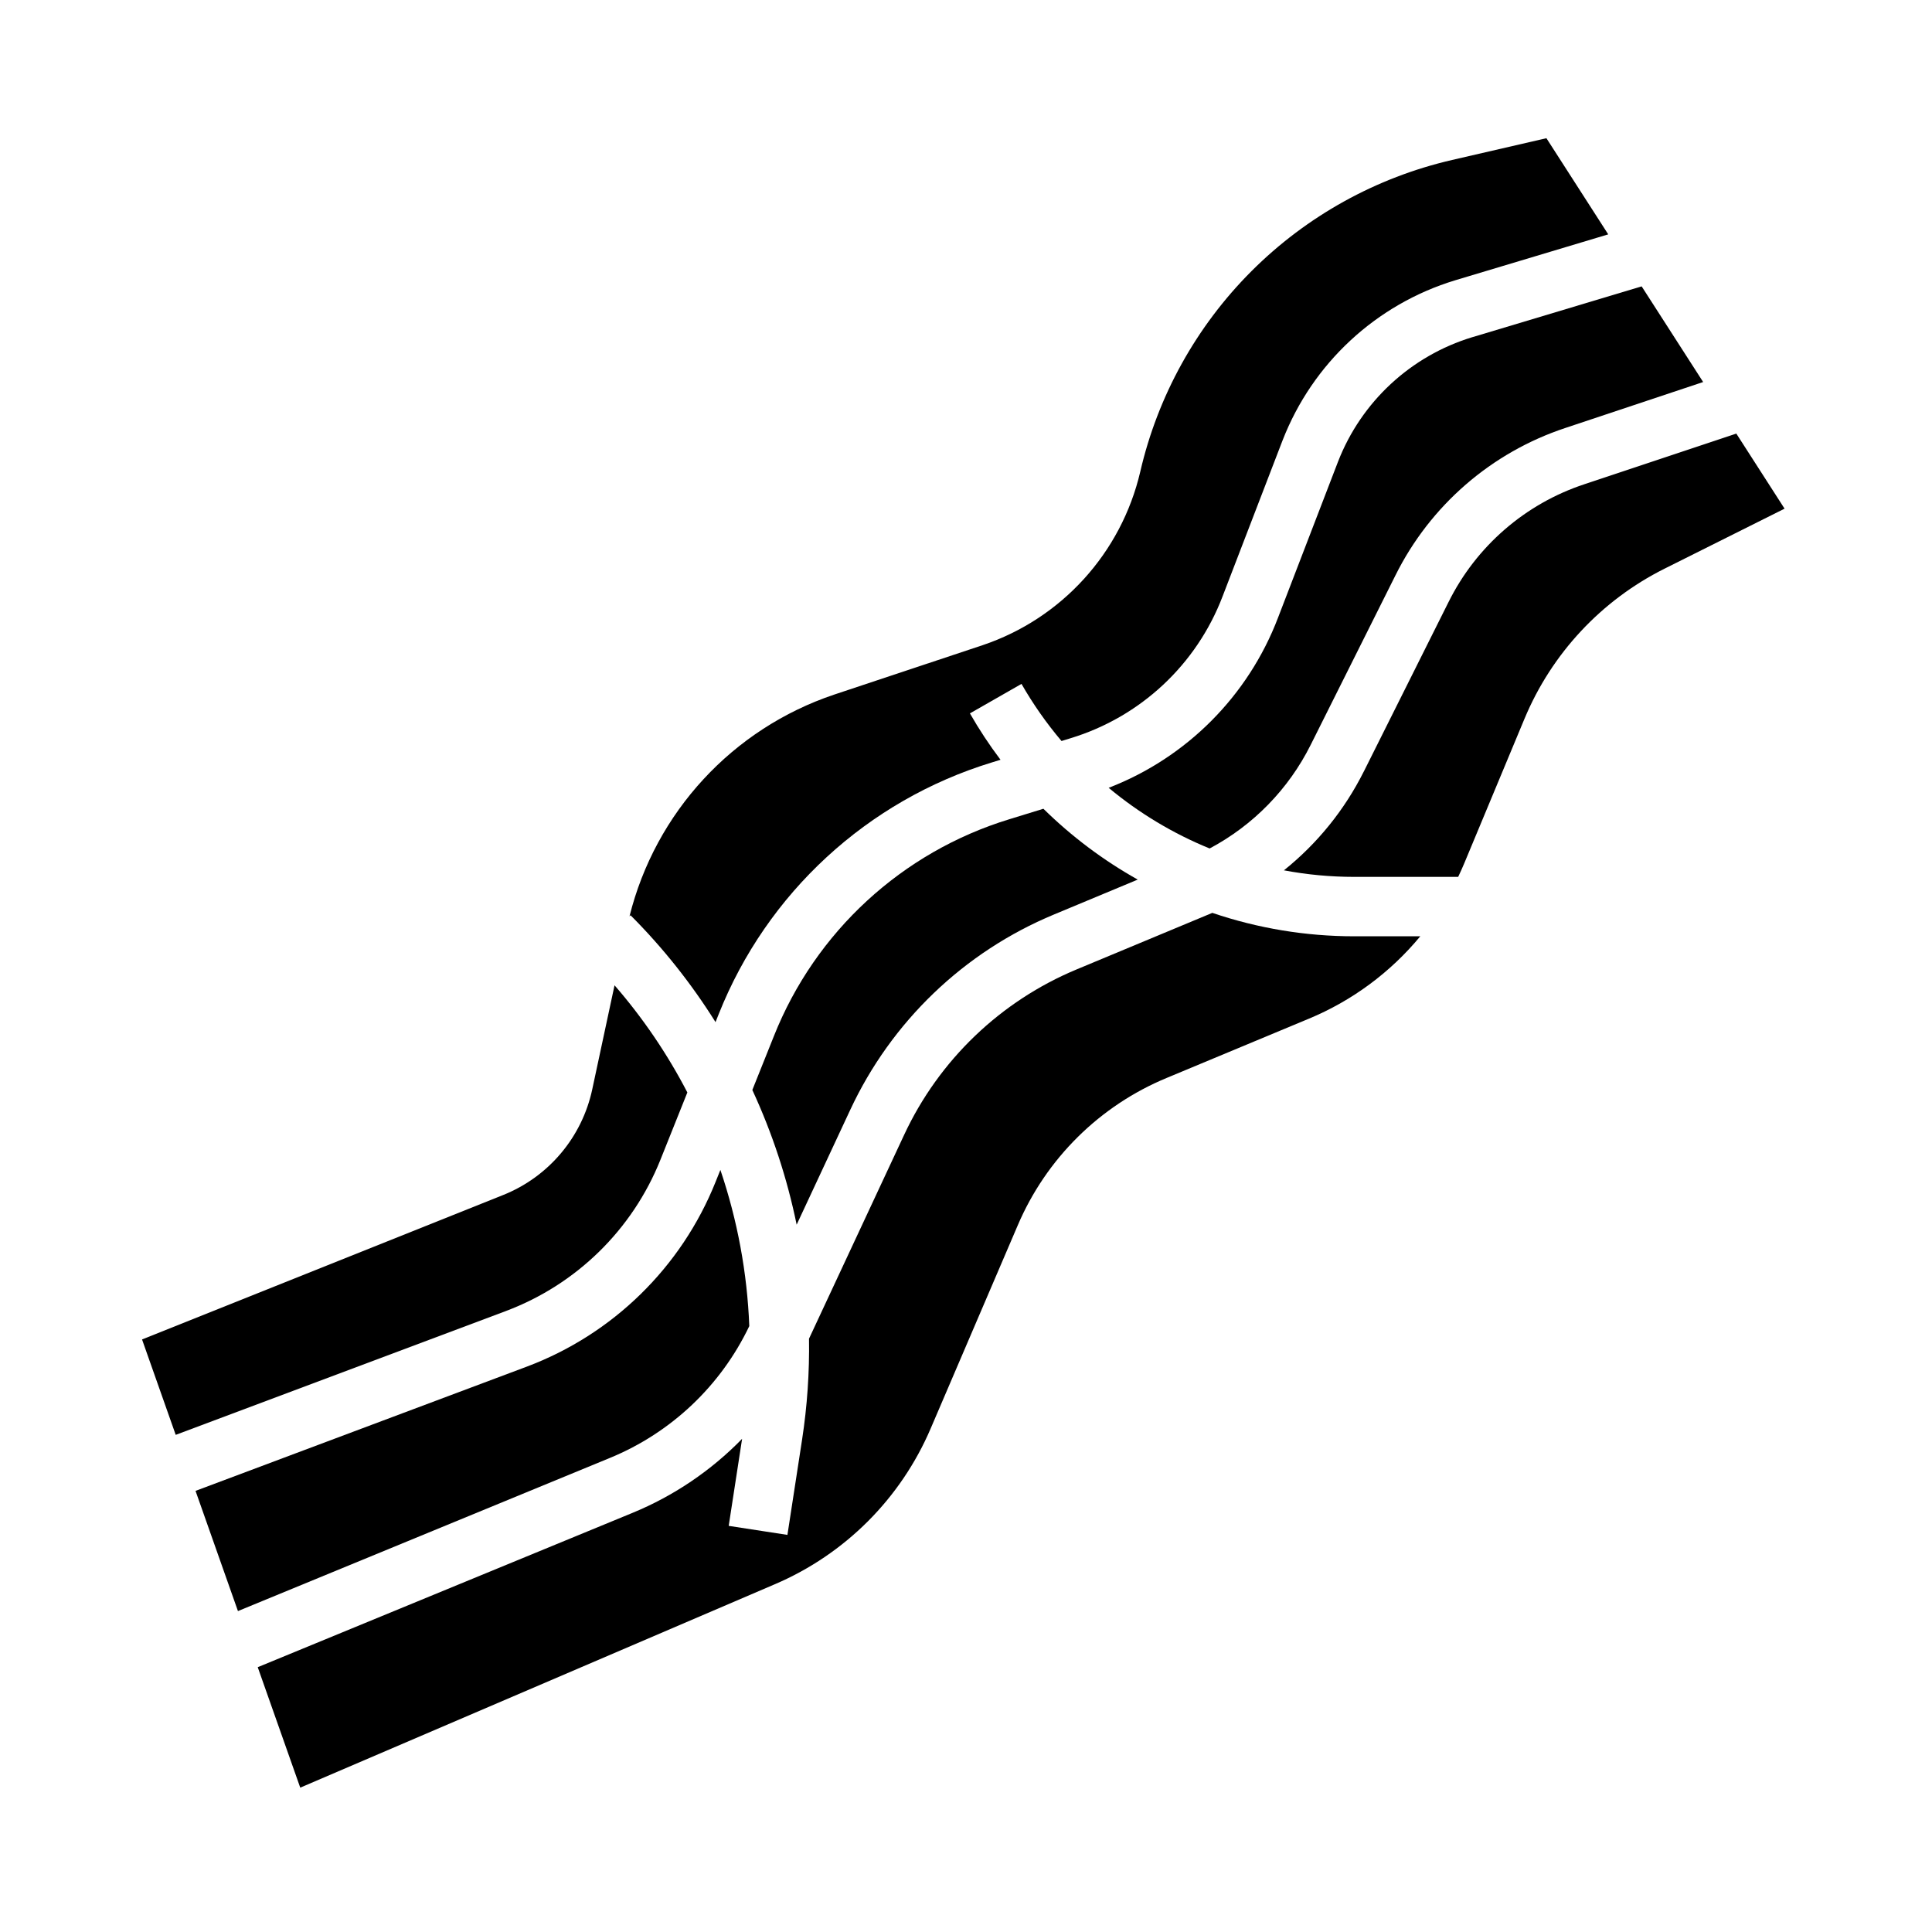 <?xml version="1.0" encoding="UTF-8"?>
<!-- Uploaded to: ICON Repo, www.svgrepo.com, Generator: ICON Repo Mixer Tools -->
<svg fill="#000000" width="800px" height="800px" version="1.1" viewBox="144 144 512 512" xmlns="http://www.w3.org/2000/svg">
 <g>
  <path d="m319 451.4 7.156-17.887c-5.289-10.195-11.766-19.727-19.297-28.398l-5.902 27.555c-2.711 12.703-11.578 23.215-23.641 28.031l-95.672 38.27 8.922 25.281 87.531-32.824v-0.004c18.645-7.012 33.488-21.535 40.902-40.023z"/>
  <path d="m465.28 385.92-35.91 14.961c-20.211 8.402-36.547 24.066-45.785 43.91l-25.188 53.973c0.133 8.93-0.477 17.859-1.828 26.688l-3.894 25.312-15.562-2.394 3.551-23.07v0.004c-8.238 8.449-18.113 15.125-29.027 19.617l-99.336 40.902 11.266 31.922 125.75-53.895c18.598-7.934 33.414-22.746 41.348-41.348l23.031-53.738c7.543-17.703 21.723-31.742 39.5-39.105l37.613-15.672h0.004c11.496-4.766 21.648-12.27 29.578-21.859h-17.566c-12.77-0.004-25.453-2.102-37.543-6.207z"/>
  <path d="m342.57 495.42c-0.551-14.09-3.133-28.031-7.66-41.383l-1.285 3.207c-9.062 22.598-27.203 40.348-49.992 48.918l-87.816 32.934 11.242 31.855 98.59-40.594c16.215-6.664 29.375-19.113 36.922-34.938z"/>
  <path d="m563.87 272.33c-15.684 5.184-28.645 16.422-35.992 31.219l-22.453 44.91-0.004-0.004c-5.082 10.156-12.305 19.09-21.168 26.191 6.125 1.152 12.344 1.734 18.574 1.738h27.602c0.574-1.199 1.117-2.418 1.637-3.652l15.953-38.285v0.004c7.199-17.27 20.363-31.375 37.098-39.746l31.812-15.906-12.789-19.895z"/>
  <path d="m498.59 266.35-15.902 41.348c-7.894 20.711-24.207 37.094-44.879 45.082 8.043 6.699 17.066 12.121 26.758 16.074 11.559-6.141 20.914-15.73 26.77-27.438l22.457-44.91c9.203-18.535 25.441-32.621 45.094-39.109l36.465-12.156-16.297-25.348-44.863 13.461-0.004-0.004c-16.305 4.949-29.43 17.117-35.598 33z"/>
  <path d="m411.5 361.1c-28.457 8.691-51.426 29.844-62.418 57.496l-5.707 14.262 0.004 0.004c5.277 11.402 9.219 23.379 11.742 35.691l14.195-30.418c10.898-23.402 30.16-41.879 54-51.785l22.195-9.25c-9.133-5.117-17.539-11.43-25-18.773z"/>
  <path d="m333.62 414.87 0.848-2.121v-0.004c12.754-32.074 39.395-56.617 72.406-66.699l2.273-0.699c-2.961-3.922-5.668-8.027-8.109-12.293l13.668-7.812 0.004 0.004c3.062 5.356 6.617 10.418 10.605 15.129l2.422-0.746c18.508-5.637 33.367-19.508 40.258-37.582l15.902-41.352h0.004c7.93-20.422 24.805-36.066 45.766-42.426l40.531-12.16-16.383-25.484-24.988 5.766c-20.141 4.648-38.566 14.859-53.18 29.473-14.613 14.617-24.828 33.043-29.477 53.18-5.039 21.512-20.844 38.891-41.785 45.941l-39.309 13.086h0.004c-26.938 9.039-47.395 31.199-54.258 58.77l0.281-0.281c8.547 8.559 16.098 18.059 22.516 28.312z"/>
 </g>
</svg>